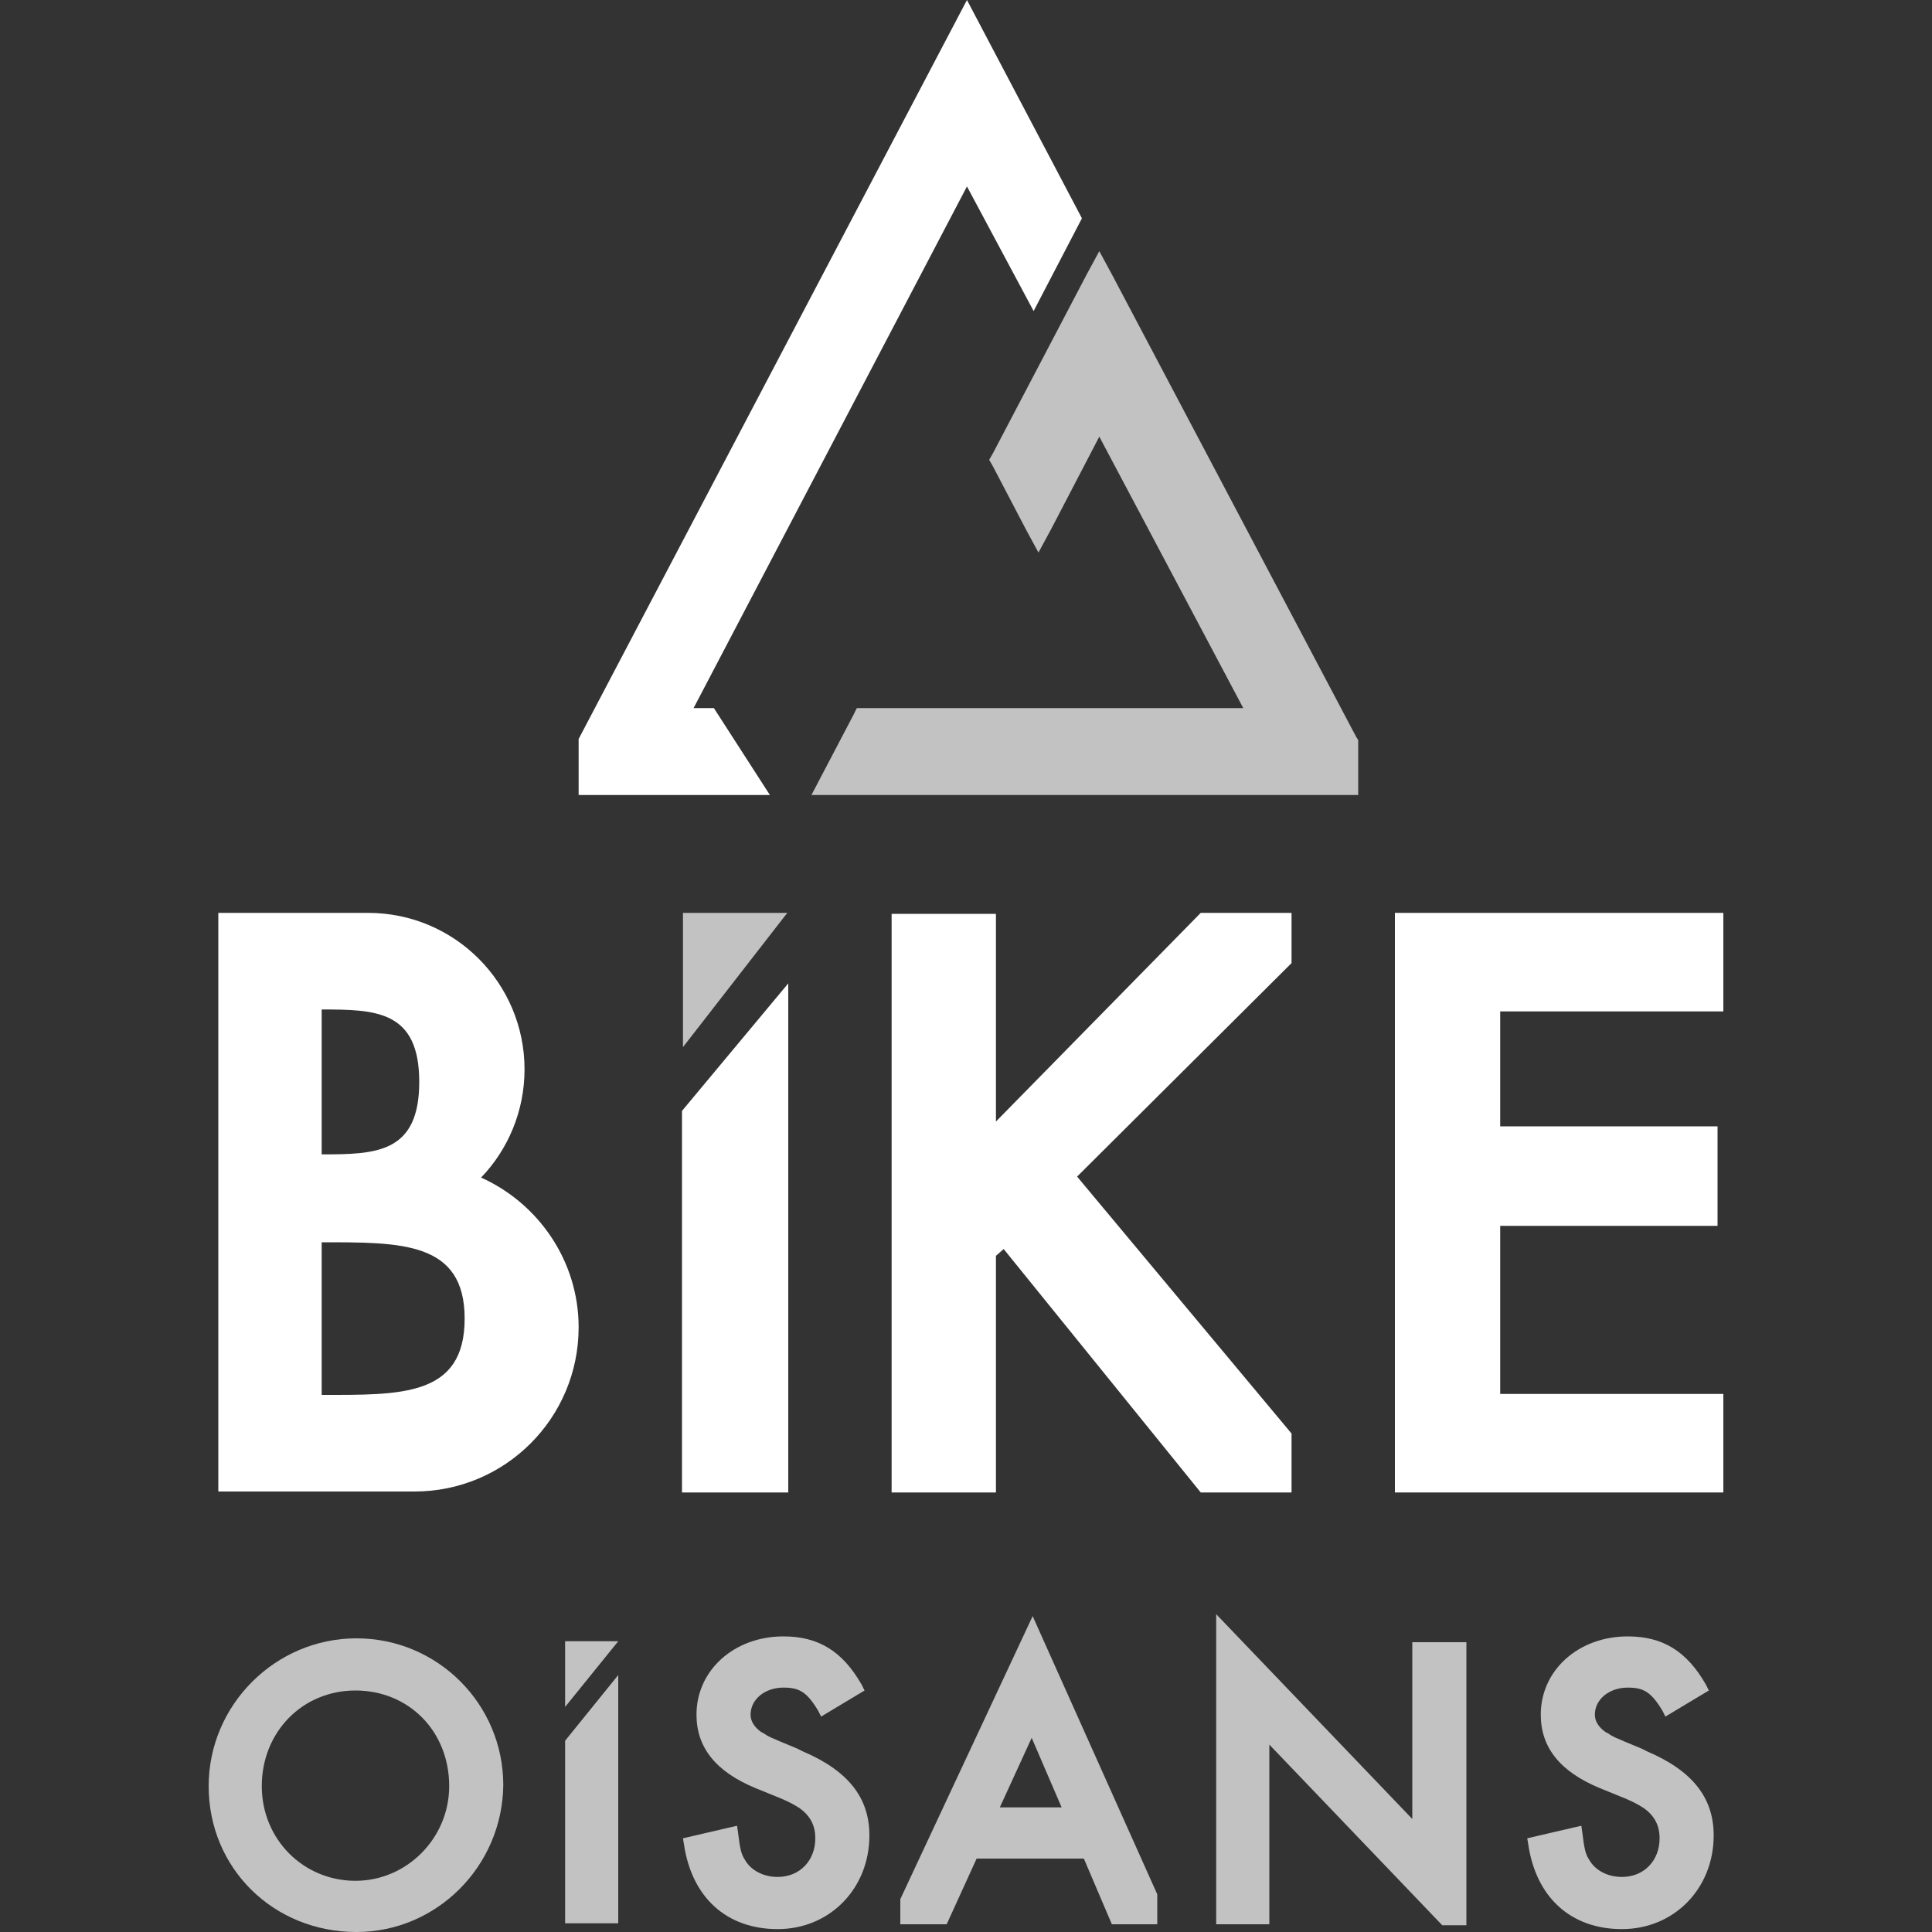 <?xml version="1.0" encoding="utf-8"?>
<!-- Generator: Adobe Illustrator 25.2.3, SVG Export Plug-In . SVG Version: 6.00 Build 0)  -->
<svg version="1.1" id="Calque_1" xmlns="http://www.w3.org/2000/svg" xmlns:xlink="http://www.w3.org/1999/xlink" x="0px" y="0px"
	 viewBox="0 0 200 200" style="enable-background:new 0 0 200 200;" xml:space="preserve">
<rect x="0" y="0" width="200" height="200" fill="#333333" stroke="none"/>
<style type="text/css">
	.st0{opacity:0.7;fill:#FFFFFF;}
	.st1{fill:#FFFFFF;}
	.st2{opacity:0.7;}
	.st3{opacity:0.48;fill:#6E953D;}
</style>
<g>
	<polygon class="st0" points="140.4,76.3 115.1,28.4 113.8,26 112.5,28.4 102.8,46.9 102.4,47.6 102.8,48.3 106.2,54.8 107.5,57.2 
		108.8,54.8 113.8,45.2 128.7,73.3 89.6,73.3 88.7,73.3 88.3,74.1 85.1,80.2 84,82.3 86.4,82.3 139.1,82.3 140.6,82.3 140.6,80.8 
		140.6,76.9 140.6,76.6 	"/>
	<polygon class="st1" points="71.8,73.3 100.1,19.3 107,32.2 112,22.6 100.1,0 59.9,76.5 59.9,82.3 79.7,82.3 73.9,73.3 	"/>
</g>
<g class="st2">
	<g>
		<polygon class="st1" points="58.5,180.2 58.5,199.1 64,199.1 64,173.4 		"/>
		<polyline class="st1" points="58.5,176.7 64,169.9 64,169.9 58.5,169.9 58.5,176.7 		"/>
	</g>
	<path class="st1" d="M36.9,200c-8.6,0-15.3-6.6-15.3-15.1c0-8.4,6.9-15.3,15.3-15.3c8.4,0,15.2,6.8,15.2,15.2
		C52,193.2,45.2,200,36.9,200z M36.8,175c-5.5,0-9.7,4.3-9.7,9.9c0,5.5,4.3,9.8,9.7,9.8c5.3,0,9.7-4.4,9.7-9.8
		C46.5,179.2,42.3,175,36.8,175z"/>
	<path class="st1" d="M83.1,181.3l-0.6-0.3c-2.9-1.2-2.9-1.2-3.5-1.6l-0.2-0.1c-0.7-0.5-1.1-1.1-1.1-1.8c0-1.6,1.5-2.8,3.4-2.8
		c1.6,0,2.4,0.4,3.6,2.4l0.3,0.6l4.5-2.7l-0.3-0.6c-2-3.5-4.5-5-8.1-5c-5.1,0-9,3.5-9,8.1c0,3.4,2,5.9,6.1,7.6l2.7,1.1
		c0.7,0.3,1.3,0.6,1.9,1c1.1,0.8,1.6,1.8,1.6,3.1c0,2.3-1.6,4-3.9,4c-1.5,0-2.8-0.7-3.4-1.8c-0.4-0.6-0.5-1.2-0.7-2.8l-0.1-0.7
		l-5.6,1.3l0.1,0.6c0.8,5.5,4.4,8.8,9.7,8.8c5.4,0,9.5-4.2,9.5-9.7C90,186.1,87.8,183.3,83.1,181.3z"/>
	<path class="st1" d="M170.5,181.3l-0.6-0.3c-2.9-1.2-2.9-1.2-3.5-1.6l-0.2-0.1c-0.7-0.5-1.1-1.1-1.1-1.8c0-1.6,1.5-2.8,3.4-2.8
		c1.6,0,2.4,0.4,3.6,2.4l0.3,0.6l4.5-2.7l-0.3-0.6c-2-3.5-4.5-5-8.1-5c-5.1,0-9,3.5-9,8.1c0,3.4,2,5.9,6.1,7.6l2.7,1.1
		c0.7,0.3,1.3,0.6,1.9,1c1.1,0.8,1.6,1.8,1.6,3.1c0,2.3-1.6,4-3.9,4c-1.5,0-2.8-0.7-3.4-1.8c-0.4-0.6-0.5-1.2-0.7-2.8l-0.1-0.7
		l-5.6,1.3l0.1,0.6c0.8,5.5,4.4,8.8,9.7,8.8c5.4,0,9.5-4.2,9.5-9.7C177.4,186.1,175.2,183.3,170.5,181.3z"/>
	<path class="st1" d="M106.9,167.3l-13.7,29.3v2.6H98l3.1-6.8h11.1l2.9,6.8h4.7v-3.1L106.9,167.3z M103.5,187.1l3.3-7.2l3.1,7.2
		H103.5z"/>
	<polygon class="st1" points="151.8,199.3 151.8,170 146.2,170 146.2,188.3 125.9,167.1 125.9,199.2 131.4,199.2 131.4,180.6 
		149.3,199.3 	"/>
</g>
<path class="st3" d="M95.1,120.4"/>
<g>
	<g>
		<polygon class="st0" points="70.7,108.4 70.7,94.5 81.5,94.5 		"/>
		<polygon class="st1" points="81.6,101.8 81.6,116.5 81.6,154.5 70.6,154.5 70.6,115 		"/>
	</g>
	<polygon class="st1" points="133.7,99.7 111.5,121.8 133.7,148.4 133.7,154.5 124.3,154.5 103.9,129.3 103.1,130 103.1,154.5 
		92.3,154.5 92.3,94.6 103.1,94.6 103.1,116.1 124.3,94.5 133.7,94.5 	"/>
	<polygon class="st1" points="178.4,104.7 178.4,94.5 144.4,94.5 144.4,154.5 178.4,154.5 178.4,144.3 155.3,144.3 155.3,126.9 
		177.8,126.9 177.8,116.6 155.3,116.6 155.3,104.7 	"/>
	<g>
		<path class="st1" d="M49.8,121.9C49.8,121.9,49.8,121.9,49.8,121.9c2.8-2.9,4.5-6.9,4.5-11.2c0-8.9-7.2-16.2-16.2-16.2H22.6v59.9
			h20.3c9.4,0,17-7.6,17-17C59.9,130.6,55.8,124.6,49.8,121.9z M33.3,104.5c5.6,0,10.1,0.1,10.1,7.5c0,7.4-4.5,7.5-10.1,7.5V104.5z
			 M33.3,144.4v-15.8c8.2,0,14.8-0.1,14.8,7.9C48.1,144.6,41.5,144.4,33.3,144.4z"/>
	</g>
</g>
</svg>
